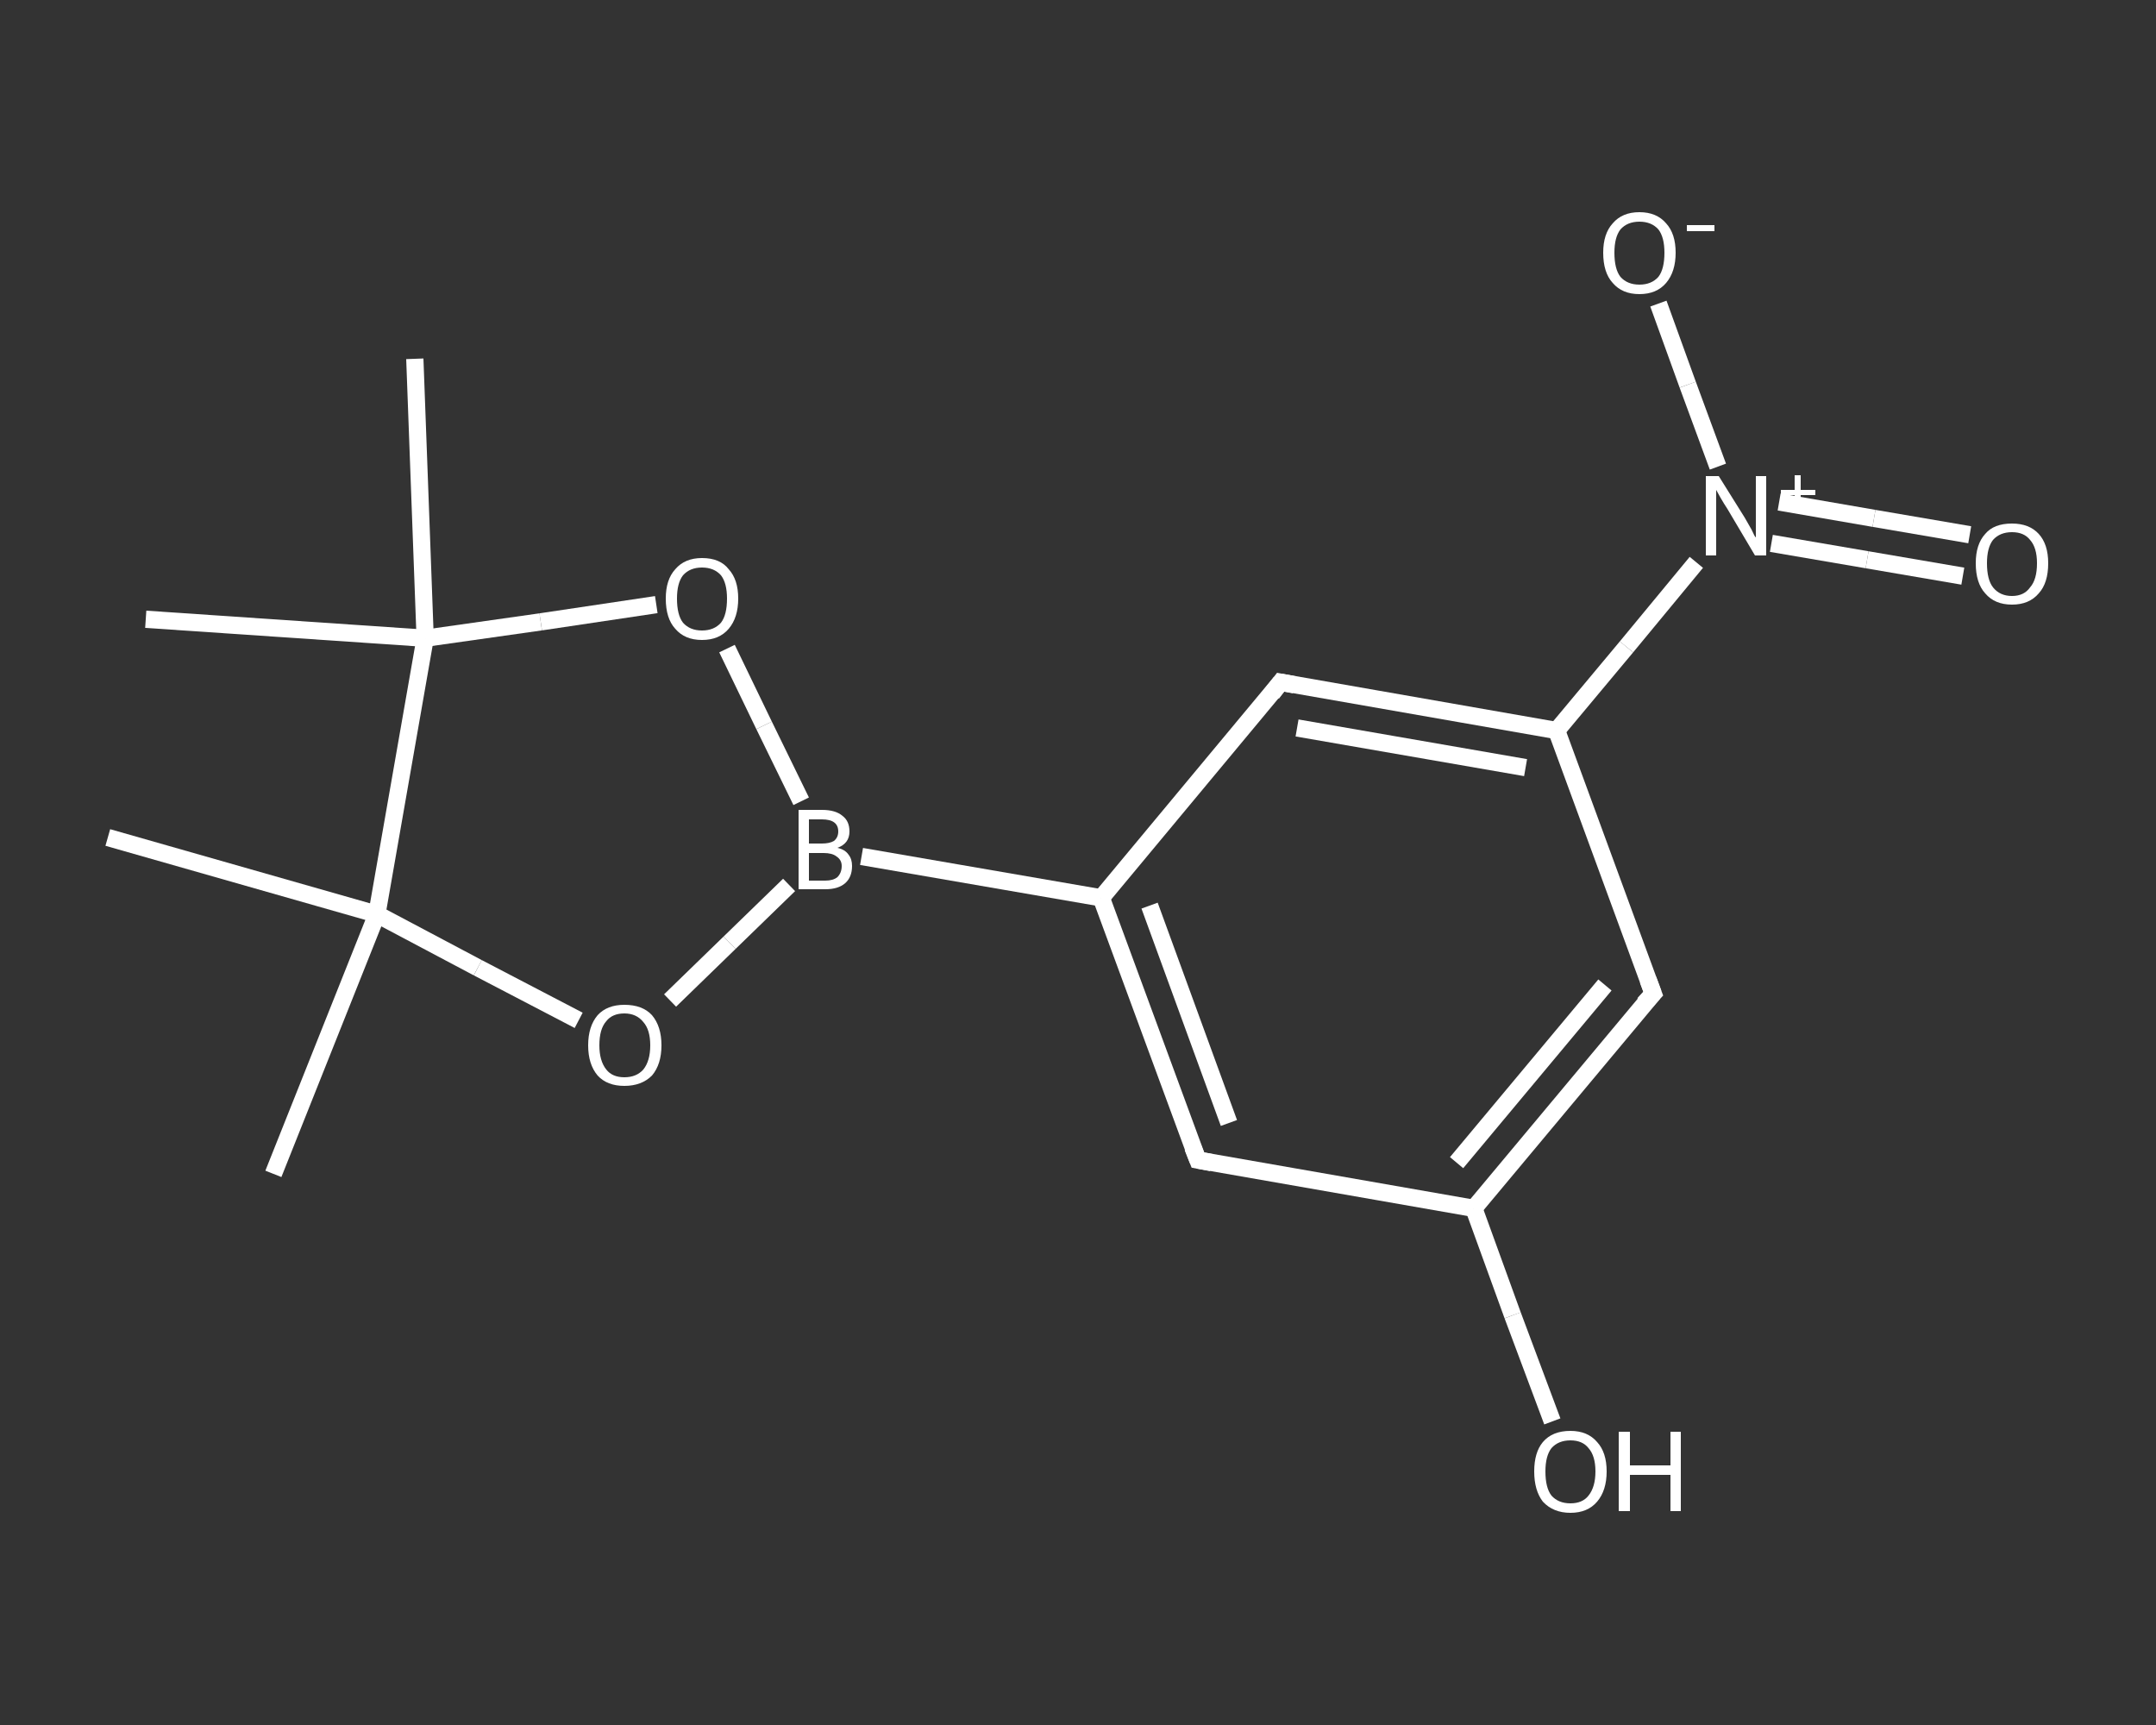 <?xml version='1.0' encoding='iso-8859-1'?>
<svg version='1.1' baseProfile='full'
              xmlns='http://www.w3.org/2000/svg'
                      xmlns:rdkit='http://www.rdkit.org/xml'
                      xmlns:xlink='http://www.w3.org/1999/xlink'
                  xml:space='preserve'
width='250px' height='200px' viewBox='0 0 250 200'>
<rect x="0" y="0" width="250" height="200" fill="#333333" stroke="none"/>
<!-- END OF HEADER -->
<rect style='opacity:1.0;fill:transparent;stroke:none' width='250.0' height='200.0' x='0.0' y='0.0'> </rect>
<path class='bond-0 atom-0 atom-1' d='M 31.7,136.1 L 43.7,106.0' style='fill:none;fill-rule:evenodd;stroke:#FFFFFF;stroke-width:2.0px;stroke-linecap:butt;stroke-linejoin:miter;stroke-opacity:1' />
<path class='bond-1 atom-1 atom-2' d='M 43.7,106.0 L 12.5,97.1' style='fill:none;fill-rule:evenodd;stroke:#FFFFFF;stroke-width:2.0px;stroke-linecap:butt;stroke-linejoin:miter;stroke-opacity:1' />
<path class='bond-2 atom-1 atom-3' d='M 43.7,106.0 L 55.4,112.2' style='fill:none;fill-rule:evenodd;stroke:#FFFFFF;stroke-width:2.0px;stroke-linecap:butt;stroke-linejoin:miter;stroke-opacity:1' />
<path class='bond-2 atom-1 atom-3' d='M 55.4,112.2 L 67.1,118.3' style='fill:none;fill-rule:evenodd;stroke:#FFFFFF;stroke-width:2.0px;stroke-linecap:butt;stroke-linejoin:miter;stroke-opacity:1' />
<path class='bond-3 atom-3 atom-4' d='M 77.7,116.0 L 84.6,109.3' style='fill:none;fill-rule:evenodd;stroke:#FFFFFF;stroke-width:2.0px;stroke-linecap:butt;stroke-linejoin:miter;stroke-opacity:1' />
<path class='bond-3 atom-3 atom-4' d='M 84.6,109.3 L 91.5,102.6' style='fill:none;fill-rule:evenodd;stroke:#FFFFFF;stroke-width:2.0px;stroke-linecap:butt;stroke-linejoin:miter;stroke-opacity:1' />
<path class='bond-4 atom-4 atom-5' d='M 99.9,99.3 L 127.7,104.1' style='fill:none;fill-rule:evenodd;stroke:#FFFFFF;stroke-width:2.0px;stroke-linecap:butt;stroke-linejoin:miter;stroke-opacity:1' />
<path class='bond-5 atom-5 atom-6' d='M 127.7,104.1 L 138.9,134.5' style='fill:none;fill-rule:evenodd;stroke:#FFFFFF;stroke-width:2.0px;stroke-linecap:butt;stroke-linejoin:miter;stroke-opacity:1' />
<path class='bond-5 atom-5 atom-6' d='M 133.3,105.0 L 142.5,130.2' style='fill:none;fill-rule:evenodd;stroke:#FFFFFF;stroke-width:2.0px;stroke-linecap:butt;stroke-linejoin:miter;stroke-opacity:1' />
<path class='bond-6 atom-6 atom-7' d='M 138.9,134.5 L 170.9,140.1' style='fill:none;fill-rule:evenodd;stroke:#FFFFFF;stroke-width:2.0px;stroke-linecap:butt;stroke-linejoin:miter;stroke-opacity:1' />
<path class='bond-7 atom-7 atom-8' d='M 170.9,140.1 L 175.4,152.5' style='fill:none;fill-rule:evenodd;stroke:#FFFFFF;stroke-width:2.0px;stroke-linecap:butt;stroke-linejoin:miter;stroke-opacity:1' />
<path class='bond-7 atom-7 atom-8' d='M 175.4,152.5 L 180.0,164.8' style='fill:none;fill-rule:evenodd;stroke:#FFFFFF;stroke-width:2.0px;stroke-linecap:butt;stroke-linejoin:miter;stroke-opacity:1' />
<path class='bond-8 atom-7 atom-9' d='M 170.9,140.1 L 191.7,115.2' style='fill:none;fill-rule:evenodd;stroke:#FFFFFF;stroke-width:2.0px;stroke-linecap:butt;stroke-linejoin:miter;stroke-opacity:1' />
<path class='bond-8 atom-7 atom-9' d='M 168.9,134.8 L 186.1,114.2' style='fill:none;fill-rule:evenodd;stroke:#FFFFFF;stroke-width:2.0px;stroke-linecap:butt;stroke-linejoin:miter;stroke-opacity:1' />
<path class='bond-9 atom-9 atom-10' d='M 191.7,115.2 L 180.5,84.7' style='fill:none;fill-rule:evenodd;stroke:#FFFFFF;stroke-width:2.0px;stroke-linecap:butt;stroke-linejoin:miter;stroke-opacity:1' />
<path class='bond-10 atom-10 atom-11' d='M 180.5,84.7 L 188.6,75.0' style='fill:none;fill-rule:evenodd;stroke:#FFFFFF;stroke-width:2.0px;stroke-linecap:butt;stroke-linejoin:miter;stroke-opacity:1' />
<path class='bond-10 atom-10 atom-11' d='M 188.6,75.0 L 196.7,65.2' style='fill:none;fill-rule:evenodd;stroke:#FFFFFF;stroke-width:2.0px;stroke-linecap:butt;stroke-linejoin:miter;stroke-opacity:1' />
<path class='bond-11 atom-11 atom-12' d='M 205.4,63.0 L 216.5,64.9' style='fill:none;fill-rule:evenodd;stroke:#FFFFFF;stroke-width:2.0px;stroke-linecap:butt;stroke-linejoin:miter;stroke-opacity:1' />
<path class='bond-11 atom-11 atom-12' d='M 216.5,64.9 L 227.6,66.8' style='fill:none;fill-rule:evenodd;stroke:#FFFFFF;stroke-width:2.0px;stroke-linecap:butt;stroke-linejoin:miter;stroke-opacity:1' />
<path class='bond-11 atom-11 atom-12' d='M 206.3,58.2 L 217.3,60.1' style='fill:none;fill-rule:evenodd;stroke:#FFFFFF;stroke-width:2.0px;stroke-linecap:butt;stroke-linejoin:miter;stroke-opacity:1' />
<path class='bond-11 atom-11 atom-12' d='M 217.3,60.1 L 228.4,62.0' style='fill:none;fill-rule:evenodd;stroke:#FFFFFF;stroke-width:2.0px;stroke-linecap:butt;stroke-linejoin:miter;stroke-opacity:1' />
<path class='bond-12 atom-11 atom-13' d='M 199.2,54.1 L 195.7,44.6' style='fill:none;fill-rule:evenodd;stroke:#FFFFFF;stroke-width:2.0px;stroke-linecap:butt;stroke-linejoin:miter;stroke-opacity:1' />
<path class='bond-12 atom-11 atom-13' d='M 195.7,44.6 L 192.3,35.2' style='fill:none;fill-rule:evenodd;stroke:#FFFFFF;stroke-width:2.0px;stroke-linecap:butt;stroke-linejoin:miter;stroke-opacity:1' />
<path class='bond-13 atom-10 atom-14' d='M 180.5,84.7 L 148.5,79.1' style='fill:none;fill-rule:evenodd;stroke:#FFFFFF;stroke-width:2.0px;stroke-linecap:butt;stroke-linejoin:miter;stroke-opacity:1' />
<path class='bond-13 atom-10 atom-14' d='M 176.9,89.0 L 150.4,84.4' style='fill:none;fill-rule:evenodd;stroke:#FFFFFF;stroke-width:2.0px;stroke-linecap:butt;stroke-linejoin:miter;stroke-opacity:1' />
<path class='bond-14 atom-4 atom-15' d='M 92.9,92.9 L 88.6,84.1' style='fill:none;fill-rule:evenodd;stroke:#FFFFFF;stroke-width:2.0px;stroke-linecap:butt;stroke-linejoin:miter;stroke-opacity:1' />
<path class='bond-14 atom-4 atom-15' d='M 88.6,84.1 L 84.3,75.2' style='fill:none;fill-rule:evenodd;stroke:#FFFFFF;stroke-width:2.0px;stroke-linecap:butt;stroke-linejoin:miter;stroke-opacity:1' />
<path class='bond-15 atom-15 atom-16' d='M 76.1,70.1 L 62.7,72.1' style='fill:none;fill-rule:evenodd;stroke:#FFFFFF;stroke-width:2.0px;stroke-linecap:butt;stroke-linejoin:miter;stroke-opacity:1' />
<path class='bond-15 atom-15 atom-16' d='M 62.7,72.1 L 49.3,74.0' style='fill:none;fill-rule:evenodd;stroke:#FFFFFF;stroke-width:2.0px;stroke-linecap:butt;stroke-linejoin:miter;stroke-opacity:1' />
<path class='bond-16 atom-16 atom-17' d='M 49.3,74.0 L 16.9,71.8' style='fill:none;fill-rule:evenodd;stroke:#FFFFFF;stroke-width:2.0px;stroke-linecap:butt;stroke-linejoin:miter;stroke-opacity:1' />
<path class='bond-17 atom-16 atom-18' d='M 49.3,74.0 L 48.1,41.6' style='fill:none;fill-rule:evenodd;stroke:#FFFFFF;stroke-width:2.0px;stroke-linecap:butt;stroke-linejoin:miter;stroke-opacity:1' />
<path class='bond-18 atom-16 atom-1' d='M 49.3,74.0 L 43.7,106.0' style='fill:none;fill-rule:evenodd;stroke:#FFFFFF;stroke-width:2.0px;stroke-linecap:butt;stroke-linejoin:miter;stroke-opacity:1' />
<path class='bond-19 atom-14 atom-5' d='M 148.5,79.1 L 127.7,104.1' style='fill:none;fill-rule:evenodd;stroke:#FFFFFF;stroke-width:2.0px;stroke-linecap:butt;stroke-linejoin:miter;stroke-opacity:1' />
<path d='M 138.3,133.0 L 138.9,134.5 L 140.5,134.8' style='fill:none;stroke:#FFFFFF;stroke-width:2.0px;stroke-linecap:butt;stroke-linejoin:miter;stroke-opacity:1;' />
<path d='M 190.6,116.4 L 191.7,115.2 L 191.1,113.6' style='fill:none;stroke:#FFFFFF;stroke-width:2.0px;stroke-linecap:butt;stroke-linejoin:miter;stroke-opacity:1;' />
<path d='M 150.1,79.4 L 148.5,79.1 L 147.5,80.4' style='fill:none;stroke:#FFFFFF;stroke-width:2.0px;stroke-linecap:butt;stroke-linejoin:miter;stroke-opacity:1;' />
<path class='atom-3' d='M 68.2 121.2
Q 68.2 119.0, 69.3 117.7
Q 70.4 116.5, 72.4 116.5
Q 74.5 116.5, 75.6 117.7
Q 76.7 119.0, 76.7 121.2
Q 76.7 123.4, 75.6 124.7
Q 74.4 125.9, 72.4 125.9
Q 70.4 125.9, 69.3 124.7
Q 68.2 123.4, 68.2 121.2
M 72.4 124.9
Q 73.8 124.9, 74.6 124.0
Q 75.4 123.0, 75.4 121.2
Q 75.4 119.4, 74.6 118.5
Q 73.8 117.5, 72.4 117.5
Q 71.0 117.5, 70.3 118.4
Q 69.5 119.3, 69.5 121.2
Q 69.5 123.0, 70.3 124.0
Q 71.0 124.9, 72.4 124.9
' fill='#FFFFFF'/>
<path class='atom-4' d='M 97.1 98.3
Q 98.0 98.5, 98.4 99.1
Q 98.8 99.6, 98.8 100.4
Q 98.8 101.7, 98.0 102.4
Q 97.2 103.1, 95.7 103.1
L 92.6 103.1
L 92.6 93.9
L 95.3 93.9
Q 96.9 93.9, 97.7 94.6
Q 98.5 95.2, 98.5 96.4
Q 98.5 97.8, 97.1 98.3
M 93.8 95.0
L 93.8 97.8
L 95.3 97.8
Q 96.2 97.8, 96.7 97.5
Q 97.2 97.1, 97.2 96.4
Q 97.2 95.0, 95.3 95.0
L 93.8 95.0
M 95.7 102.1
Q 96.6 102.1, 97.1 101.7
Q 97.6 101.2, 97.6 100.4
Q 97.6 99.7, 97.0 99.3
Q 96.5 98.9, 95.5 98.9
L 93.8 98.9
L 93.8 102.1
L 95.7 102.1
' fill='#FFFFFF'/>
<path class='atom-8' d='M 177.9 170.6
Q 177.9 168.4, 178.9 167.2
Q 180.0 165.9, 182.1 165.9
Q 184.1 165.9, 185.2 167.2
Q 186.3 168.4, 186.3 170.6
Q 186.3 172.8, 185.2 174.1
Q 184.1 175.4, 182.1 175.4
Q 180.1 175.4, 178.9 174.1
Q 177.9 172.8, 177.9 170.6
M 182.1 174.3
Q 183.5 174.3, 184.2 173.4
Q 185.0 172.4, 185.0 170.6
Q 185.0 168.8, 184.2 167.9
Q 183.5 167.0, 182.1 167.0
Q 180.7 167.0, 179.9 167.9
Q 179.2 168.8, 179.2 170.6
Q 179.2 172.5, 179.9 173.4
Q 180.7 174.3, 182.1 174.3
' fill='#FFFFFF'/>
<path class='atom-8' d='M 187.7 166.0
L 189.0 166.0
L 189.0 169.9
L 193.7 169.9
L 193.7 166.0
L 194.9 166.0
L 194.9 175.2
L 193.7 175.2
L 193.7 171.0
L 189.0 171.0
L 189.0 175.2
L 187.7 175.2
L 187.7 166.0
' fill='#FFFFFF'/>
<path class='atom-11' d='M 199.3 55.2
L 202.3 60.0
Q 202.6 60.5, 203.1 61.4
Q 203.5 62.3, 203.6 62.3
L 203.6 55.2
L 204.8 55.2
L 204.8 64.4
L 203.5 64.4
L 200.3 59.0
Q 199.9 58.4, 199.5 57.7
Q 199.1 57.0, 199.0 56.8
L 199.0 64.4
L 197.8 64.4
L 197.8 55.2
L 199.3 55.2
' fill='#FFFFFF'/>
<path class='atom-11' d='M 206.5 56.8
L 208.1 56.8
L 208.1 55.1
L 208.8 55.1
L 208.8 56.8
L 210.5 56.8
L 210.5 57.4
L 208.8 57.4
L 208.8 59.2
L 208.1 59.2
L 208.1 57.4
L 206.5 57.4
L 206.5 56.8
' fill='#FFFFFF'/>
<path class='atom-12' d='M 229.1 65.3
Q 229.1 63.1, 230.2 61.9
Q 231.2 60.7, 233.3 60.7
Q 235.3 60.7, 236.4 61.9
Q 237.5 63.1, 237.5 65.3
Q 237.5 67.6, 236.4 68.8
Q 235.3 70.1, 233.3 70.1
Q 231.3 70.1, 230.2 68.8
Q 229.1 67.6, 229.1 65.3
M 233.3 69.1
Q 234.7 69.1, 235.4 68.1
Q 236.2 67.2, 236.2 65.3
Q 236.2 63.5, 235.4 62.6
Q 234.7 61.7, 233.3 61.7
Q 231.9 61.7, 231.1 62.6
Q 230.4 63.5, 230.4 65.3
Q 230.4 67.2, 231.1 68.1
Q 231.9 69.1, 233.3 69.1
' fill='#FFFFFF'/>
<path class='atom-13' d='M 185.9 29.3
Q 185.9 27.1, 187.0 25.9
Q 188.1 24.6, 190.1 24.6
Q 192.1 24.6, 193.2 25.9
Q 194.3 27.1, 194.3 29.3
Q 194.3 31.5, 193.2 32.8
Q 192.1 34.1, 190.1 34.1
Q 188.1 34.1, 187.0 32.8
Q 185.9 31.6, 185.9 29.3
M 190.1 33.0
Q 191.5 33.0, 192.3 32.1
Q 193.0 31.2, 193.0 29.3
Q 193.0 27.5, 192.3 26.6
Q 191.5 25.7, 190.1 25.7
Q 188.7 25.7, 187.9 26.6
Q 187.2 27.5, 187.2 29.3
Q 187.2 31.2, 187.9 32.1
Q 188.7 33.0, 190.1 33.0
' fill='#FFFFFF'/>
<path class='atom-13' d='M 195.6 26.1
L 198.8 26.1
L 198.8 26.8
L 195.6 26.8
L 195.6 26.1
' fill='#FFFFFF'/>
<path class='atom-15' d='M 77.2 69.4
Q 77.2 67.2, 78.3 66.0
Q 79.4 64.7, 81.4 64.7
Q 83.5 64.7, 84.5 66.0
Q 85.6 67.2, 85.6 69.4
Q 85.6 71.6, 84.5 72.9
Q 83.4 74.2, 81.4 74.2
Q 79.4 74.2, 78.3 72.9
Q 77.2 71.7, 77.2 69.4
M 81.4 73.1
Q 82.8 73.1, 83.6 72.2
Q 84.3 71.3, 84.3 69.4
Q 84.3 67.6, 83.6 66.7
Q 82.8 65.8, 81.4 65.8
Q 80.0 65.8, 79.2 66.7
Q 78.5 67.6, 78.5 69.4
Q 78.5 71.3, 79.2 72.2
Q 80.0 73.1, 81.4 73.1
' fill='#FFFFFF'/>
</svg>
